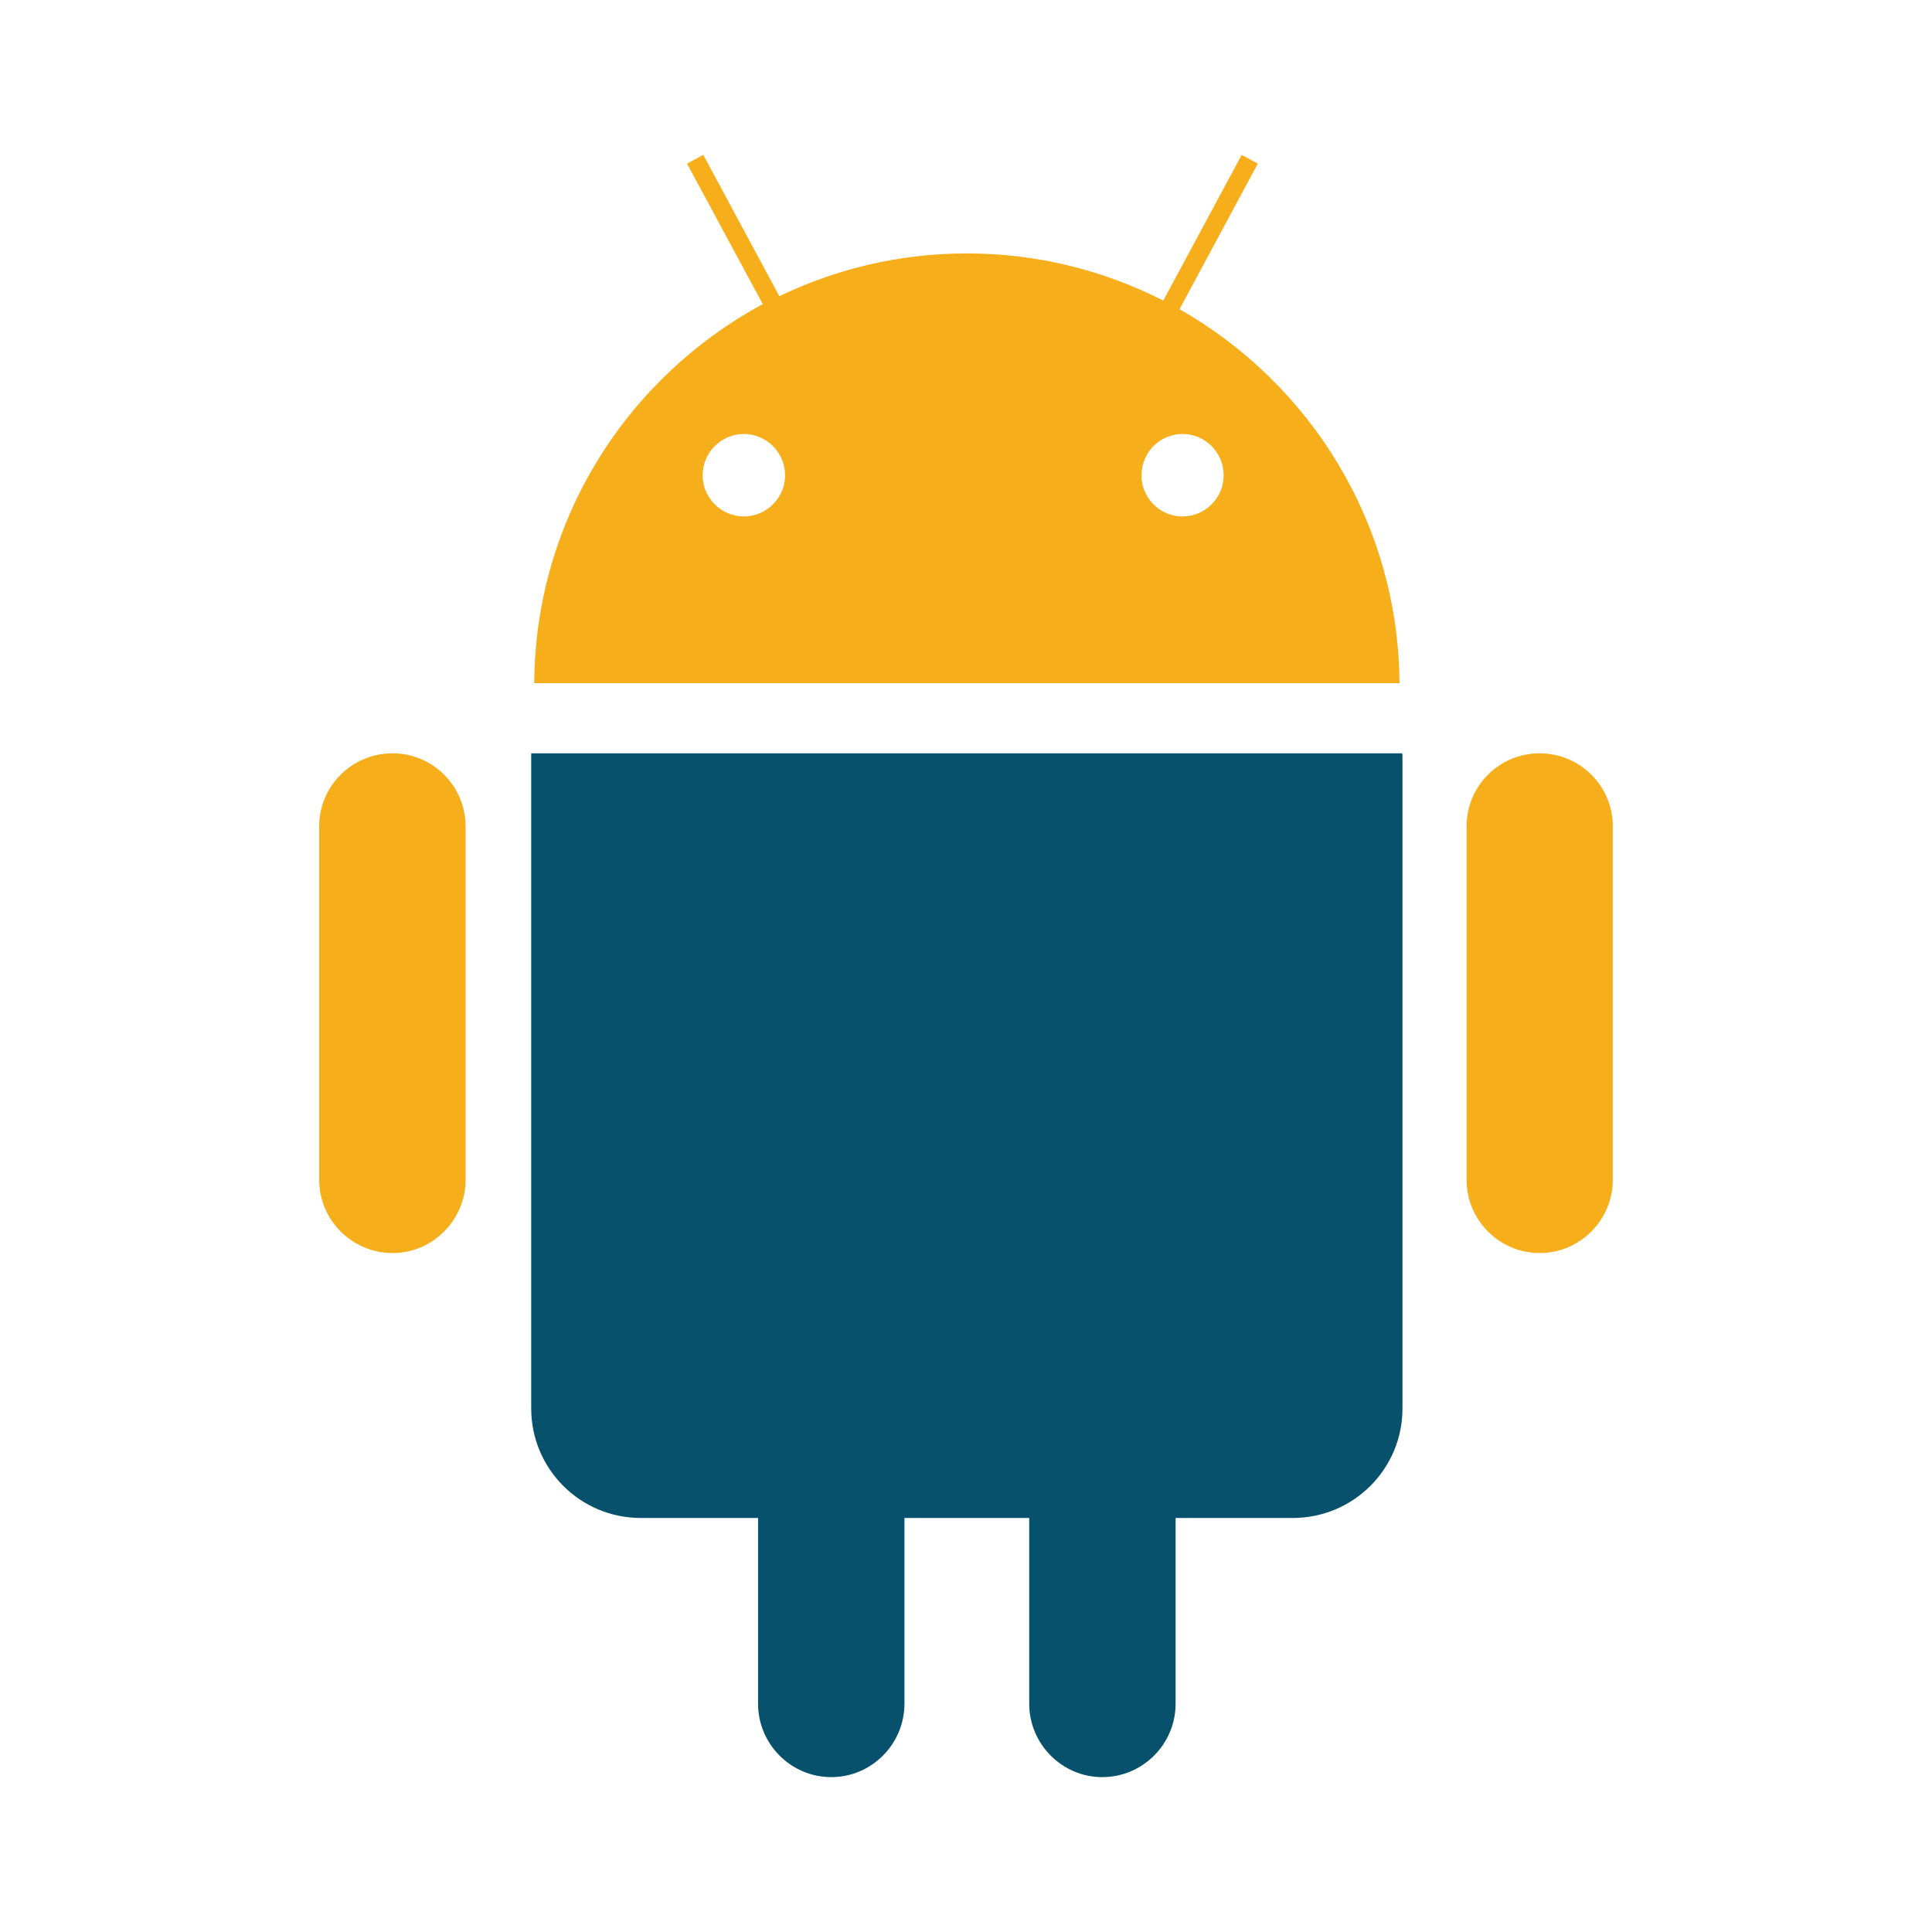<svg xmlns="http://www.w3.org/2000/svg" xmlns:xlink="http://www.w3.org/1999/xlink" id="Layer_1" x="0px" y="0px" width="100px" height="100px" viewBox="0 0 100 100" xml:space="preserve">
<g>
	<g>
		<g>
			<path fill="#F6AE1A" d="M20.319,38.992c-2.1,0-3.798,1.689-3.798,3.78v18.297c0,2.073,1.698,3.788,3.798,3.788     c2.082,0,3.78-1.715,3.78-3.788V42.772C24.099,40.681,22.401,38.992,20.319,38.992z"></path>
		</g>
	</g>
	<g>
		<g>
			<path fill="#F6AE1A" d="M79.69,38.992c-2.09,0-3.78,1.689-3.78,3.78v18.297c0,2.073,1.689,3.788,3.78,3.788     c2.091,0,3.789-1.715,3.789-3.788V42.772C83.479,40.681,81.781,38.992,79.69,38.992z"></path>
		</g>
	</g>
	<g>
		<g>
			<path fill="#07516C" d="M27.495,38.992c0,0.053,0,0.096,0,0.14V72.9c0,3.133,2.538,5.67,5.67,5.67h6.072v9.616     c0,2.083,1.698,3.798,3.789,3.798c2.091,0,3.788-1.715,3.788-3.798V78.57h6.458v9.616c0,2.083,1.698,3.798,3.78,3.798     c2.1,0,3.797-1.715,3.797-3.798V78.57h6.064c3.142,0,5.679-2.538,5.679-5.67V39.131c0-0.044-0.009-0.087-0.018-0.14H27.495z"></path>
		</g>
	</g>
	<g>
		<g>
			<path fill="#F6AE1A" d="M61.052,16.005l4.051-7.534l-0.832-0.455l-4.06,7.543c-3.054-1.558-6.51-2.442-10.176-2.442     c-3.483,0-6.764,0.806-9.696,2.214l-3.937-7.315l-0.84,0.455l3.92,7.271c-7,3.78-11.778,11.122-11.83,19.618h44.785     C72.384,27.056,67.799,19.837,61.052,16.005z M38.502,26.732c-1.173,0-2.135-0.971-2.135-2.126c0-1.181,0.962-2.143,2.135-2.143     c1.172,0,2.135,0.962,2.135,2.143C40.638,25.761,39.674,26.732,38.502,26.732z M61.201,26.732c-1.173,0-2.118-0.971-2.118-2.126     c0-1.181,0.945-2.143,2.118-2.143c1.19,0,2.135,0.962,2.135,2.143C63.336,25.761,62.391,26.732,61.201,26.732z"></path>
		</g>
	</g>
</g>
</svg>
